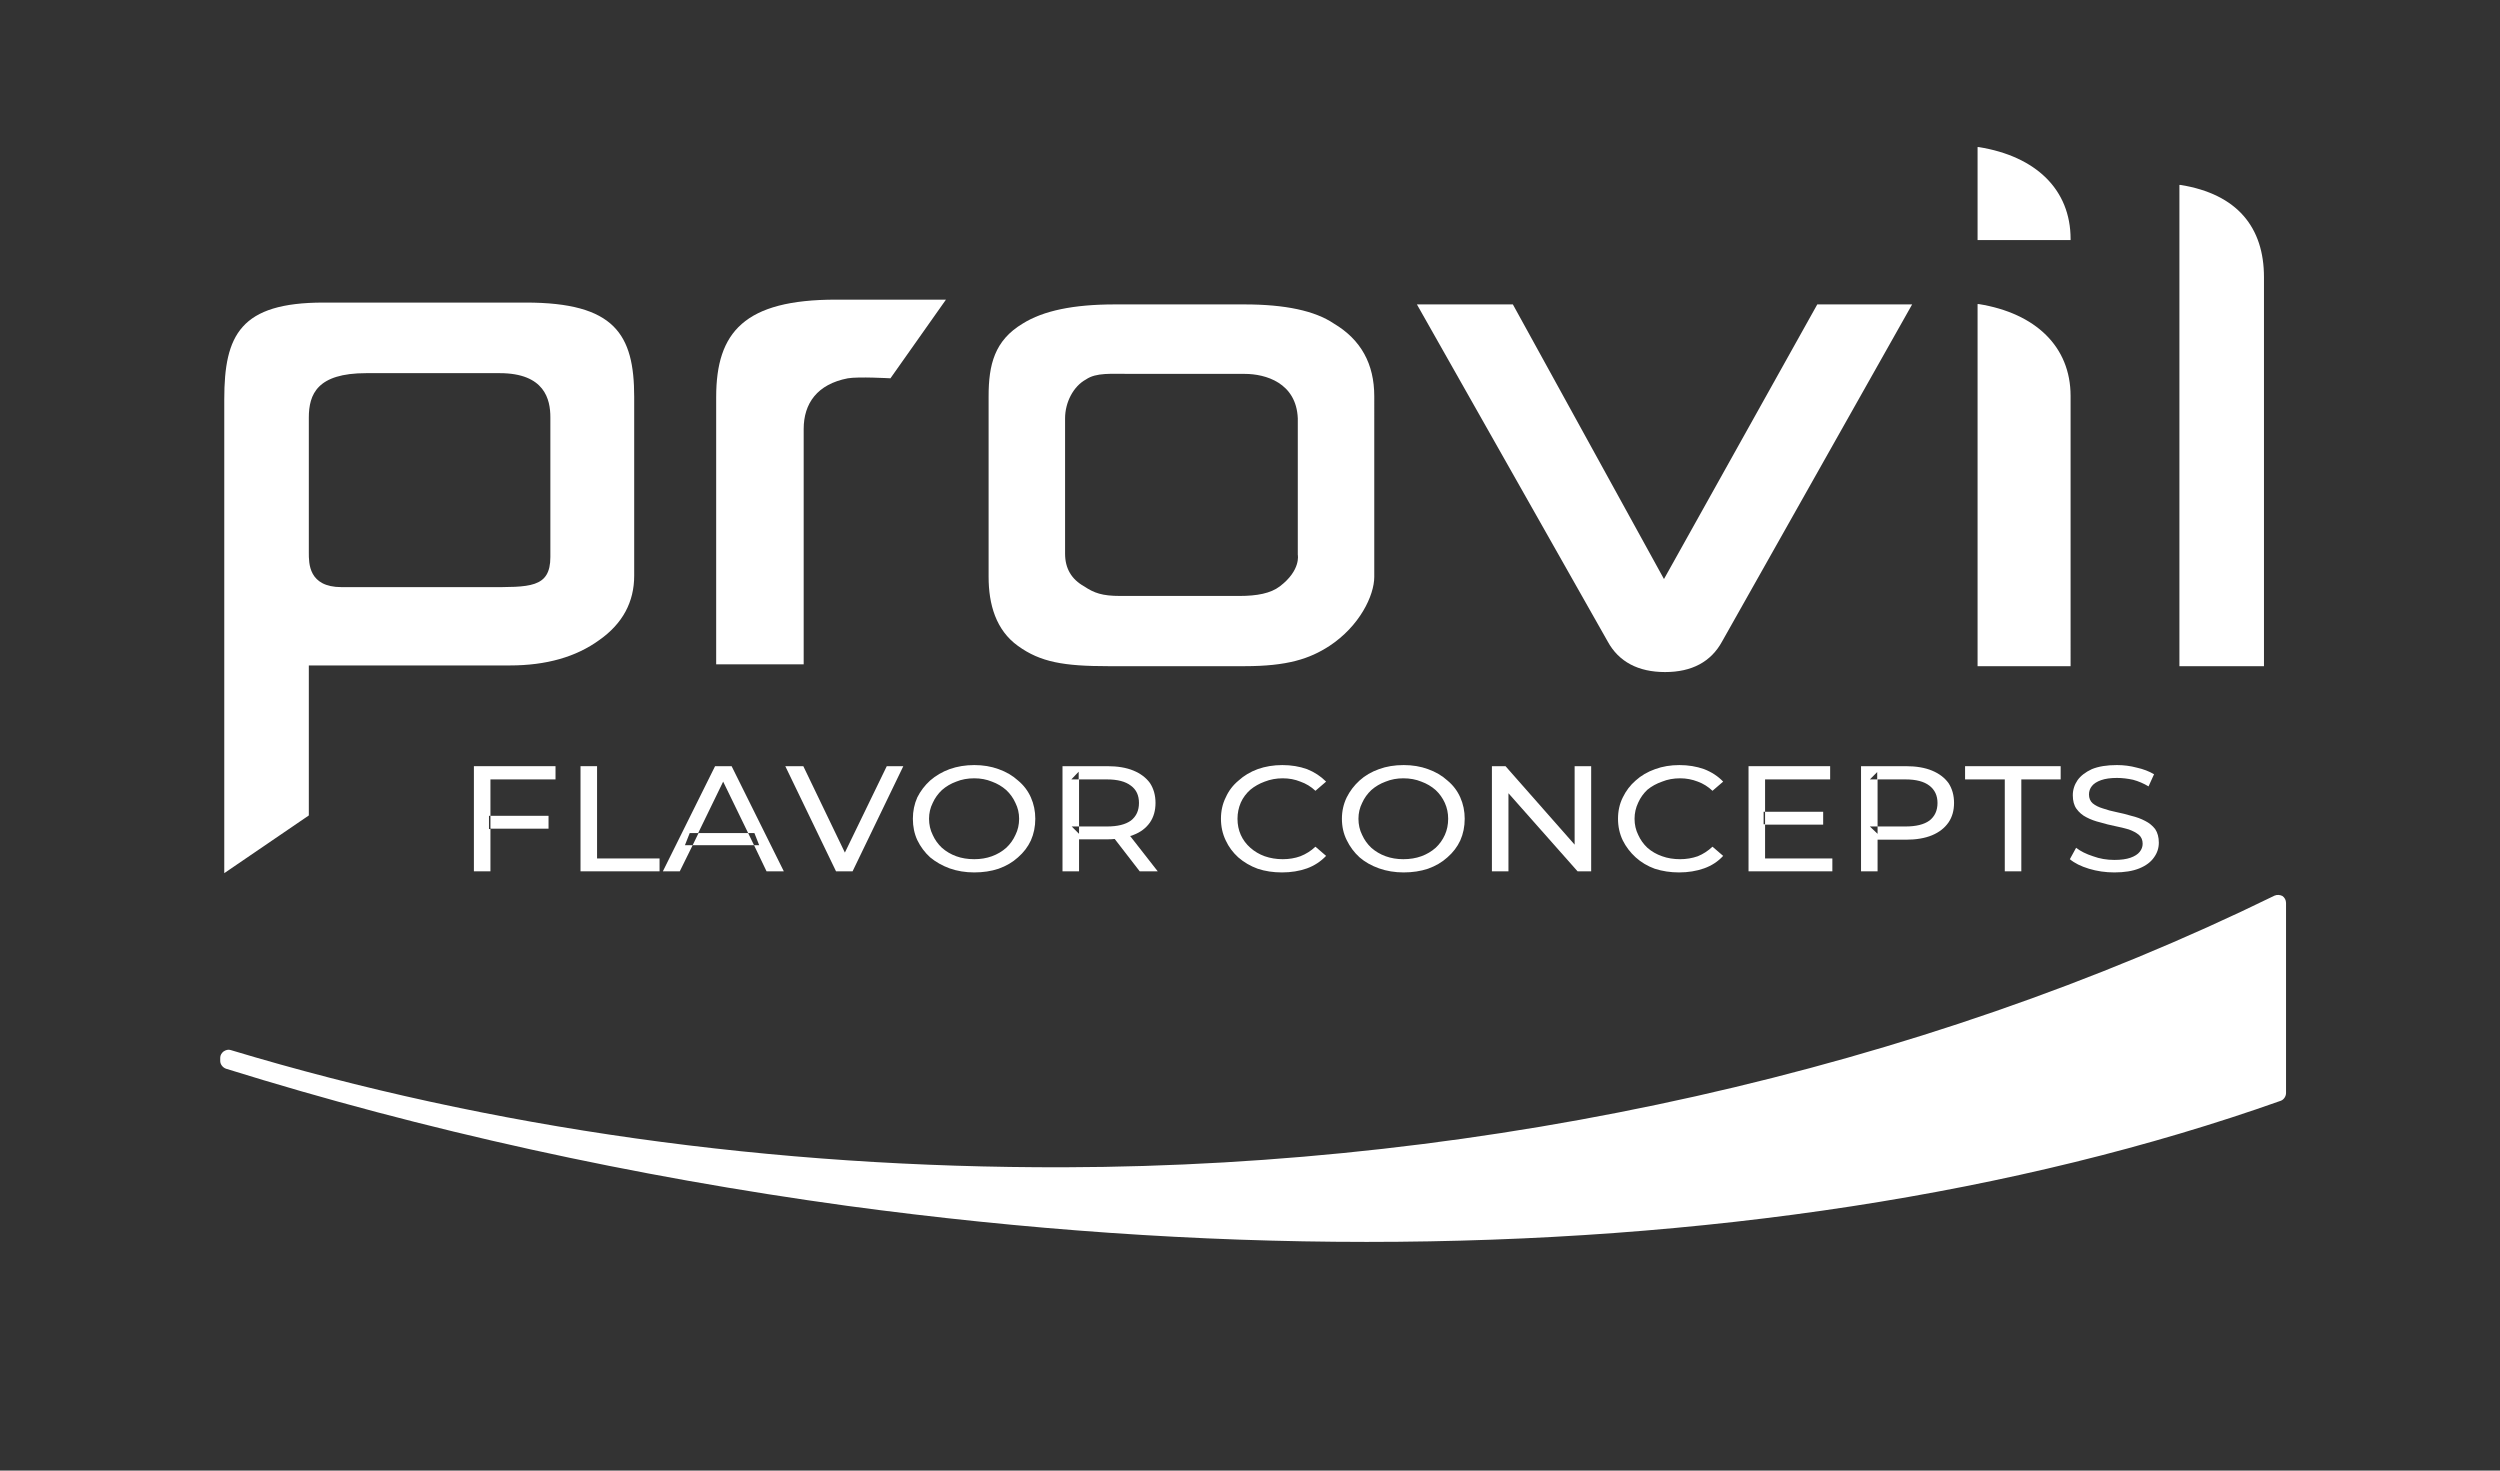 <?xml version="1.0" encoding="UTF-8"?> <svg xmlns="http://www.w3.org/2000/svg" version="1.2" viewBox="0 0 680 400" width="680" height="400"><rect x="0" y="0" width="680" height="400" fill="#333333" stroke="none"/><title>LOGO</title><style> .s0 { fill: #ffffff } </style><g id="Layer 1"><path id="&lt;Compound Path&gt;" fill-rule="evenodd" class="s0" d="m373.8 156.9c0 5.1-4 13.4-12.2 18.8-5.4 3.5-11.4 5.5-23.1 5.5h-37c-12.2 0-18.5-1.1-24.6-5.5-6-4.3-8-11.3-8-18.8v-49.1c0-8.6 1.6-15.2 9.3-19.8 5.6-3.5 13.8-5.2 25-5.2h35.3q16.6 0 24.3 5.2c7.4 4.4 11 11 11 19.8zm-20.8-6v-37.1c-0.4-9.7-8.8-12.1-14.4-12.1h-30.6c-5.9 0-9.8-0.4-12.6 1.5-3.5 1.9-5.7 6.3-5.7 10.6v36.8q0 6 5.2 8.9c2.7 1.8 4.9 2.6 9.8 2.6h32.4c4.8 0 8.5-0.7 11-2.6 5.8-4.4 4.9-8.6 4.9-8.6z"></path><path id="&lt;Compound Path&gt;" class="s0" d="m468.4 174.5c-3 5.5-8.2 8.3-15.5 8.3-7.3 0-12.6-2.8-15.6-8.3l-51.9-91.7h26.1l41.1 74.7 41.7-74.7h25.8zm94.8 5.8v0.9h-25.3v-0.9-97.6h0.3c15.5 2.5 25 11.6 25 25zm52.6-32.3v33.2h-23v-33.2-97.7h0.3c15.5 2.5 22.7 11.6 22.7 25.1z"></path><path id="&lt;Path&gt;" class="s0" d="m194.8 108v72.7h23.8v-64c0-7 3.7-12.2 12-13.8 2.9-0.5 11.6 0 11.6 0l15.1-21.4h-29.9c-24.9 0-32.6 8.8-32.6 26.5z"></path><path id="&lt;Path&gt;" class="s0" d="m538.2 40h-0.3v25.3h25.3v-0.3c0-13.4-9.4-22.5-25-25z"></path><path id="&lt;Path&gt;" class="s0" d="m620.8 243.7c-0.6-0.3-1.4-0.4-2.1-0.1-96.6 47.3-213.5 73.6-329.2 73.9-79.5 0.2-155.8-10.5-226.8-31.9-0.6-0.2-1.3 0-1.9 0.4-0.5 0.4-0.9 1-0.9 1.7v0.9c0 0.9 0.7 1.8 1.6 2.1 53.9 16.8 110.8 29.3 169 37.3 48 6.5 95.4 9.8 141.2 9.8 91.7 0 177.1-13 248.7-38.4 0.8-0.3 1.4-1.2 1.4-2.1v-51.7c0-0.8-0.4-1.5-1-1.9z"></path><path id="&lt;Compound Path&gt;" fill-rule="evenodd" class="s0" d="m172.5 108v48.6c0 7.1-3.1 13-9.5 17.5q-9.5 6.9-24.3 6.9h-54.7v40.8l-23 15.7v-128.9c0-17.5 4.4-26.3 27-26.3h55c24.2 0 29.5 8.6 29.5 25.7zm-36.6-6.5h-36.3c-13.3 0-15.6 5.7-15.6 12.1v36.7c0 2.9-0.1 9.4 8.9 9.4h39.7c11.4 0 17.1 0.3 17.1-8.2v-38c0-4.8-1.5-12-13.8-12z"></path><g id="&lt;Group&gt;"><path id="&lt;Compound Path&gt;" fill-rule="evenodd" class="s0" d="m133.4 237h-4.5v-28.6h22.2v3.6h-17.7v9.9h-0.4v3.6h0.4zm15.8-11.6v-3.5h-15.8v3.5z"></path><path id="&lt;Compound Path&gt;" class="s0" d="m157.9 237v-28.6h4.5v25.1h17v3.5z"></path><path id="&lt;Compound Path&gt;" fill-rule="evenodd" class="s0" d="m180.3 237l14.2-28.6h4.5l14.2 28.6h-4.7l-3.4-7.1h1.4l-1.3-3.3h-1.7l-6.8-14-6.8 14h-2.3l-1.3 3.3h2.1l-3.5 7.1zm24.8-7.1l-1.6-3.3h-13.5l-1.6 3.3z"></path><path id="&lt;Compound Path&gt;" class="s0" d="m227.4 237l-13.8-28.6h4.9l12.7 26.4h-2.8l12.8-26.4h4.5l-13.8 28.6z"></path><path id="&lt;Compound Path&gt;" fill-rule="evenodd" class="s0" d="m265 237.3q-3.6 0-6.7-1.1-3-1.1-5.3-3-2.2-2-3.5-4.7-1.2-2.6-1.2-5.8 0-3.1 1.2-5.8 1.3-2.6 3.5-4.6 2.3-2 5.3-3.1 3.1-1.1 6.7-1.1 3.6 0 6.6 1.1 3.1 1.1 5.3 3.1 2.3 1.9 3.5 4.6 1.2 2.7 1.2 5.8 0 3.2-1.2 5.9-1.2 2.6-3.5 4.6-2.2 2-5.3 3.1-3 1-6.6 1zm0-3.6q2.6 0 4.8-0.8 2.2-0.8 3.9-2.3 1.6-1.5 2.5-3.5 1-2 1-4.4 0-2.3-1-4.3-0.9-2-2.5-3.5-1.7-1.5-3.9-2.3-2.2-0.9-4.8-0.9-2.7 0-4.9 0.9-2.2 0.8-3.9 2.3-1.6 1.5-2.5 3.5-1 2-1 4.3 0 2.4 1 4.4 0.9 2 2.5 3.5 1.7 1.5 3.9 2.3 2.2 0.8 4.9 0.8z"></path><path id="&lt;Compound Path&gt;" fill-rule="evenodd" class="s0" d="m289 237v-28.6h12.2q4.2 0 7.1 1.2 2.9 1.2 4.5 3.4 1.5 2.3 1.5 5.4 0 3.1-1.5 5.3-1.6 2.3-4.5 3.4-0.4 0.2-0.9 0.3l7.5 9.6h-4.9l-6.8-8.8q-0.9 0.1-2 0.1h-7.7v8.7zm4.5-12.2h-2l2 2zm7.6 0q4.3 0 6.5-1.6 2.2-1.7 2.2-4.8 0-3.1-2.2-4.7-2.2-1.7-6.5-1.7h-7.6v12.8zm-7.7-12.8v-2.1l-2 2.1z"></path><path id="&lt;Compound Path&gt;" class="s0" d="m348.7 237.3q-3.6 0-6.6-1-3-1.1-5.3-3.1-2.2-2-3.4-4.6-1.3-2.7-1.3-5.9 0-3.2 1.3-5.8 1.2-2.7 3.5-4.6 2.2-2 5.2-3.1 3.1-1.1 6.7-1.1 3.6 0 6.7 1.1 3 1.2 5.2 3.4l-2.9 2.5q-1.8-1.7-4.1-2.5-2.2-0.9-4.8-0.9-2.6 0-4.9 0.9-2.2 0.8-3.9 2.2-1.7 1.5-2.6 3.5-0.9 2.1-0.9 4.4 0 2.4 0.9 4.4 0.9 2 2.6 3.5 1.7 1.5 3.9 2.3 2.3 0.8 4.9 0.8 2.6 0 4.8-0.8 2.3-0.9 4.1-2.6l2.9 2.5q-2.2 2.3-5.2 3.4-3.1 1.1-6.8 1.1z"></path><path id="&lt;Compound Path&gt;" fill-rule="evenodd" class="s0" d="m381.8 237.3q-3.6 0-6.7-1.1-3.1-1.1-5.3-3-2.2-2-3.5-4.7-1.3-2.6-1.3-5.8 0-3.1 1.3-5.8 1.3-2.6 3.5-4.6 2.2-2 5.3-3.1 3-1.1 6.7-1.1 3.6 0 6.6 1.1 3.1 1.1 5.3 3.1 2.3 1.9 3.5 4.6 1.2 2.7 1.2 5.8 0 3.2-1.2 5.9-1.2 2.6-3.5 4.6-2.2 2-5.3 3.1-3 1-6.6 1zm-0.1-3.6q2.7 0 4.9-0.8 2.2-0.8 3.9-2.3 1.6-1.5 2.5-3.5 0.9-2 0.9-4.4 0-2.3-0.9-4.3-0.9-2-2.5-3.5-1.7-1.5-3.9-2.3-2.2-0.9-4.9-0.9-2.6 0-4.8 0.9-2.2 0.8-3.9 2.3-1.6 1.5-2.5 3.5-1 2-1 4.3 0 2.4 1 4.4 0.9 2 2.5 3.5 1.7 1.5 3.9 2.3 2.2 0.8 4.8 0.8z"></path><path id="&lt;Compound Path&gt;" class="s0" d="m405.8 237v-28.6h3.7l20.7 23.5h-1.9v-23.5h4.5v28.6h-3.7l-20.8-23.5h2v23.5z"></path><path id="&lt;Compound Path&gt;" class="s0" d="m456.7 237.3q-3.5 0-6.6-1-3-1.1-5.2-3.1-2.2-2-3.5-4.6-1.3-2.7-1.3-5.9 0-3.2 1.3-5.8 1.3-2.7 3.5-4.6 2.2-2 5.3-3.1 3-1.1 6.6-1.1 3.6 0 6.7 1.1 3.1 1.2 5.2 3.4l-2.9 2.5q-1.8-1.7-4-2.5-2.3-0.9-4.8-0.9-2.7 0-4.9 0.9-2.3 0.8-4 2.2-1.6 1.5-2.5 3.5-1 2.1-1 4.4 0 2.4 1 4.4 0.9 2 2.5 3.5 1.7 1.5 4 2.3 2.2 0.8 4.9 0.8 2.5 0 4.8-0.8 2.2-0.9 4-2.6l2.9 2.5q-2.1 2.3-5.2 3.4-3.1 1.1-6.8 1.1z"></path><path id="&lt;Compound Path&gt;" fill-rule="evenodd" class="s0" d="m480.1 233.5h18.3v3.5h-22.8v-28.6h22.2v3.6h-17.7v8.8h-0.4v3.4h0.4zm15.8-9.2v-3.5h-15.8v3.5z"></path><path id="&lt;Compound Path&gt;" fill-rule="evenodd" class="s0" d="m506.2 237v-28.6h12.2q4.2 0 7.1 1.2 2.9 1.2 4.5 3.4 1.5 2.3 1.5 5.4 0 3.1-1.5 5.3-1.6 2.3-4.5 3.5-2.9 1.2-7.1 1.2h-7.7v8.6zm4.5-12.2h-2.1l2.1 2zm7.6 0q4.3 0 6.5-1.6 2.2-1.7 2.2-4.8 0-3-2.2-4.7-2.2-1.7-6.5-1.7h-7.6v12.8zm-7.7-12.8v-2l-2 2z"></path><path id="&lt;Compound Path&gt;" class="s0" d="m545.3 237v-25h-10.8v-3.6h26v3.6h-10.7v25z"></path><path id="&lt;Compound Path&gt;" class="s0" d="m575.1 237.3q-3.6 0-6.9-1-3.3-1-5.2-2.6l1.7-3.1q1.8 1.4 4.6 2.3 2.7 1 5.8 1 2.7 0 4.4-0.6 1.7-0.6 2.5-1.6 0.8-1 0.8-2.2 0-1.5-1-2.4-1.1-0.9-2.8-1.5-1.7-0.5-3.7-0.9-2-0.4-4-1-2.1-0.5-3.8-1.4-1.6-0.8-2.7-2.3-1-1.4-1-3.7 0-2.2 1.3-4.1 1.3-1.8 3.9-3 2.7-1.1 6.8-1.1 2.8 0 5.4 0.7 2.7 0.6 4.7 1.8l-1.5 3.3q-2-1.2-4.2-1.8-2.3-0.5-4.4-0.5-2.6 0-4.3 0.6-1.7 0.6-2.5 1.6-0.8 1-0.8 2.3 0 1.5 1 2.4 1.1 0.9 2.8 1.4 1.7 0.6 3.7 1 2 0.4 4 1 2.1 0.5 3.8 1.4 1.6 0.8 2.7 2.2 1 1.5 1 3.7 0 2.2-1.3 4-1.3 1.9-4 3-2.7 1.1-6.8 1.1z"></path></g></g></svg> 